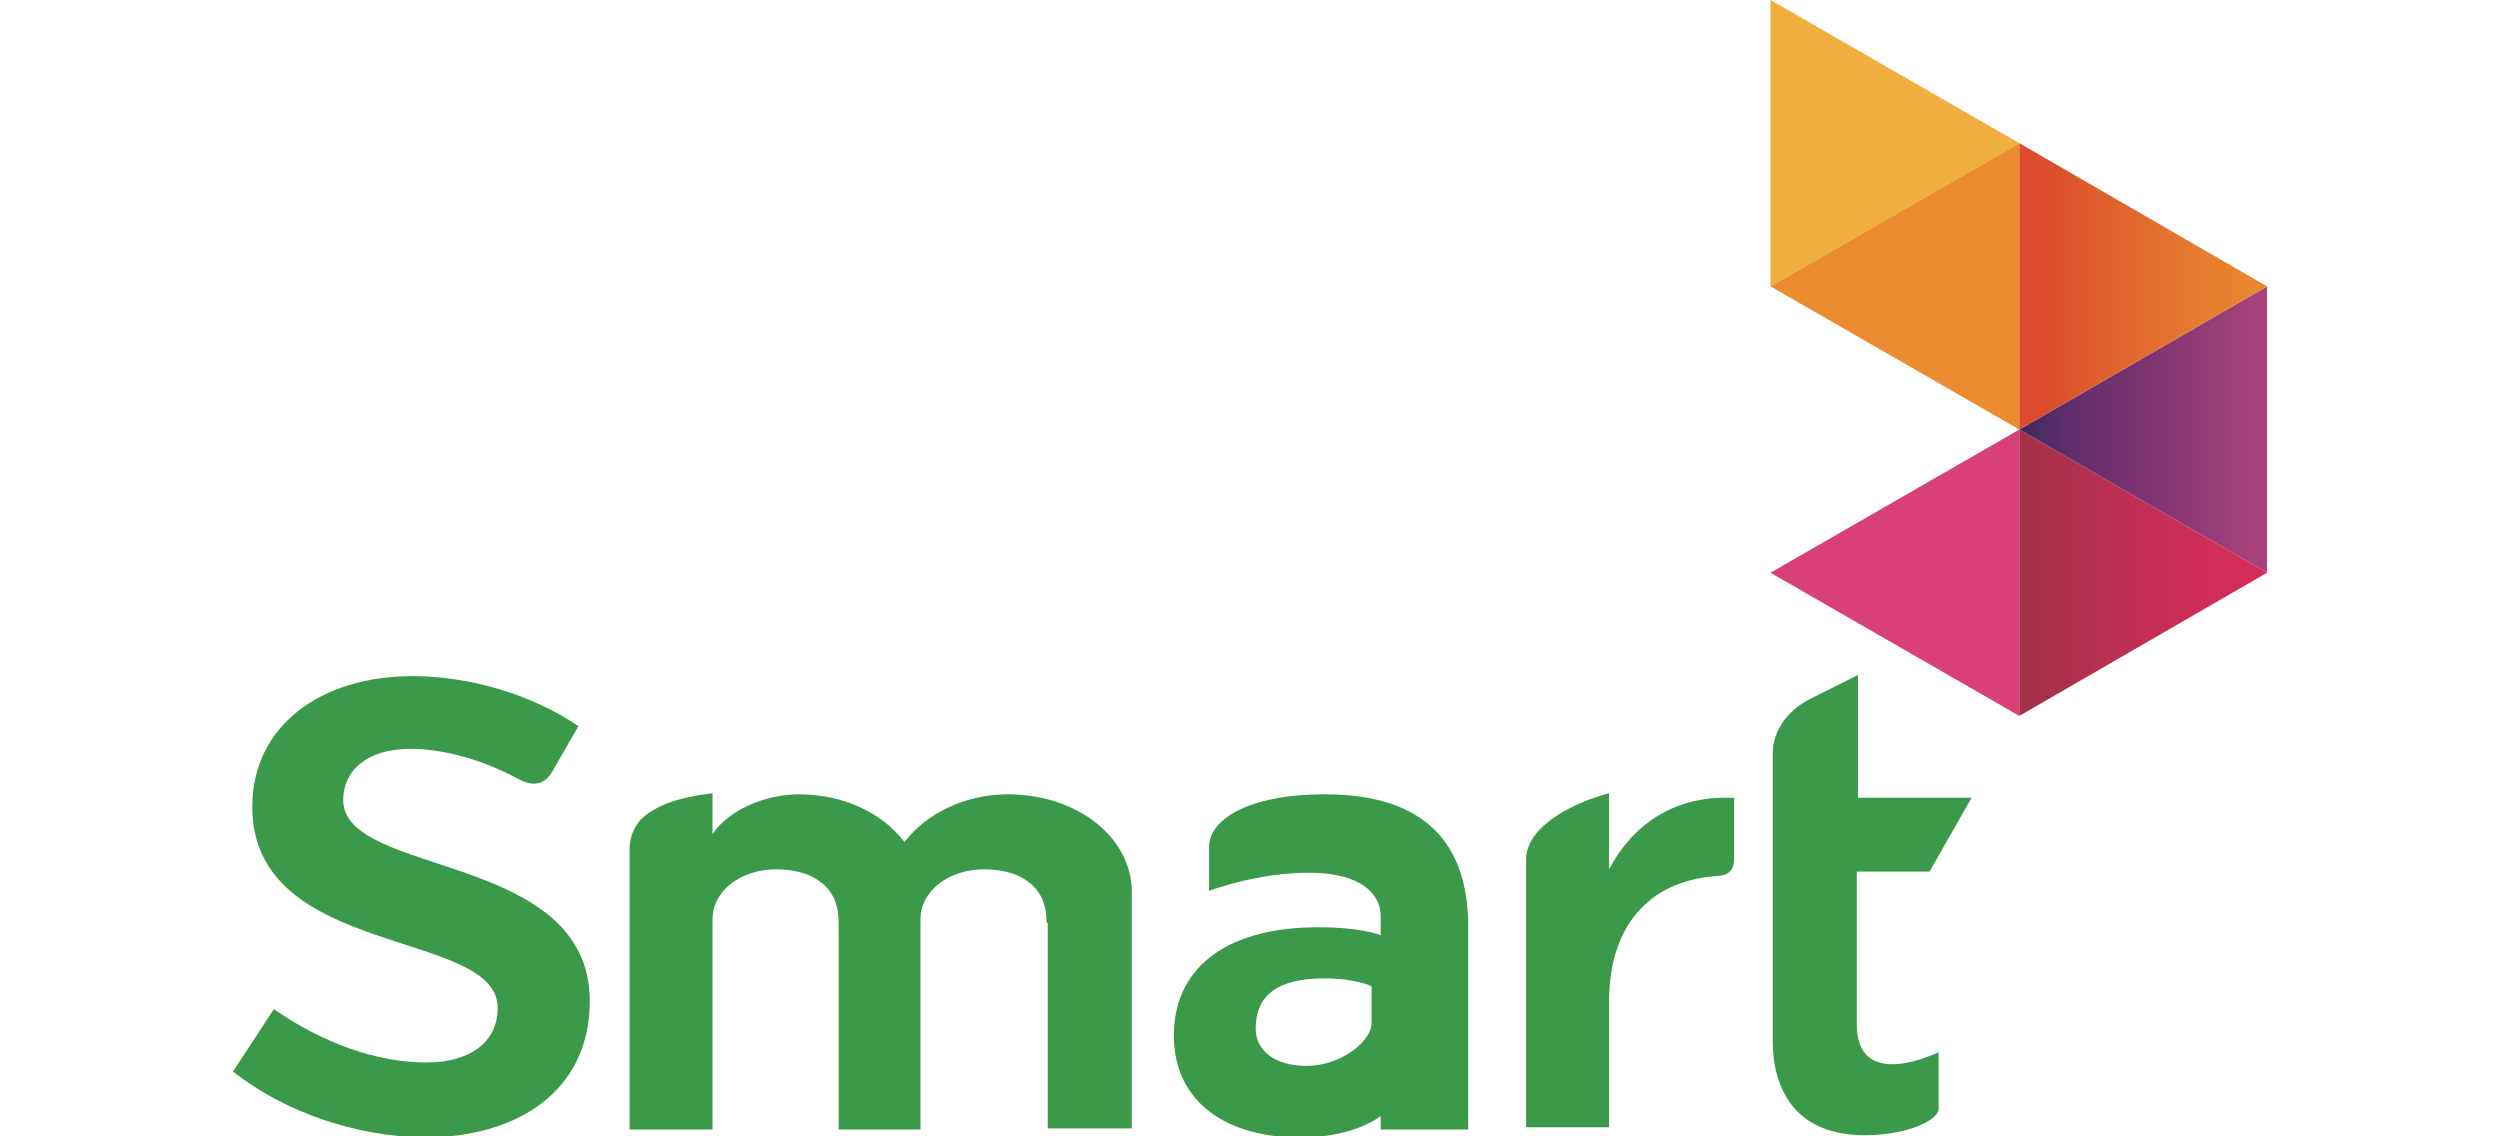 <svg xmlns="http://www.w3.org/2000/svg" xmlns:xlink="http://www.w3.org/1999/xlink" id="Layer_1" x="0px" y="0px" viewBox="0 0 220 100" xml:space="preserve"><style type="text/css">	.st0{fill:#0177BA;}	.st1{fill:#0278BA;}	.st2{fill:#0277BA;}	.st3{fill:#0177B9;}	.st4{fill:#EC1C24;}	.st5{fill:#F48120;}	.st6{fill:#9B8146;}	.st7{fill:#FFFFFF;}	.st8{fill:#ED1C24;}	.st9{fill:#6D6E70;}	.st10{fill-rule:evenodd;clip-rule:evenodd;fill:#19AAF8;}	.st11{fill:#F26422;}	.st12{fill:#0C4F9E;}	.st13{fill:#FBFAF9;}	.st14{fill:#33368F;}	.st15{fill:#2E3E8D;}	.st16{fill:#2F3E8E;}	.st17{fill:#2F3E8D;}	.st18{fill:#35368F;}	.st19{fill:#FFFFFE;}	.st20{fill:#038647;}	.st21{fill:#EC2227;}	.st22{fill:#37368F;}	.st23{fill:#F2F3F2;}	.st24{fill:#713071;}	.st25{fill:#B92E4C;}	.st26{fill:#913263;}	.st27{fill:#753073;}	.st28{fill:#673277;}	.st29{fill:#61327C;}	.st30{fill:#A4325A;}	.st31{fill:#D42D3D;}	.st32{fill:#883169;}	.st33{fill:#CA293E;}	.st34{fill:#61317E;}	.st35{fill:#D0293D;}	.st36{fill:#CF2F3C;}	.st37{fill:#F4F3F2;}	.st38{fill:#F9F7F8;}	.st39{fill:#F4F4F1;}	.st40{fill:#F7F6F8;}	.st41{fill:#EEEEF3;}	.st42{fill:#EEEDF4;}	.st43{fill:#ECECF3;}	.st44{fill:#ECECF2;}	.st45{fill:#EBEBF2;}	.st46{fill:#E8E9F1;}	.st47{fill:#ECEBF1;}	.st48{fill:#F2F1F1;}	.st49{fill:#E7E7EE;}	.st50{fill:#EAE9F1;}	.st51{fill:#F2F2F2;}	.st52{fill:#E6E6ED;}	.st53{fill:#E7E6EE;}	.st54{fill:#E3E4ED;}	.st55{fill:#E6E5EC;}	.st56{fill:#F2F0EF;}	.st57{fill:#E1E0EB;}	.st58{fill:#E3E2EB;}	.st59{fill:#F2F2F3;}	.st60{fill:#E1E0E9;}	.st61{fill:#DEDDEA;}	.st62{fill:#F0F0F0;}	.st63{fill:#DFDDE9;}	.st64{fill:#D9DAE9;}	.st65{fill:#E7E8EE;}	.st66{fill:#F4F3F0;}	.st67{fill:#D8D7E4;}	.st68{fill:#F3F2F1;}	.st69{fill:#CCCDDF;}	.st70{fill:#F0F1F2;}	.st71{fill:#D0D0E1;}	.st72{fill:#8E91BE;}	.st73{fill:#C7C7DC;}	.st74{fill:#E2E3EA;}	.st75{fill:#9494C0;}	.st76{fill:#E9E9EC;}	.st77{fill:#ECF0F8;}	.st78{fill:#E5E3E8;}	.st79{fill:#AAABD3;}	.st80{fill:#B7BADB;}	.st81{fill:#685C93;}	.st82{fill:#4D4991;}	.st83{fill:#2B3E89;}	.st84{fill:#C79933;}	.st85{fill:#F6F1E2;}	.st86{fill:#EFE3C5;}	.st87{fill:#F6EDD6;}	.st88{fill:#F7EDD7;}	.st89{fill:#F6F1E0;}	.st90{fill:#F1E4C4;}	.st91{fill:#C59F54;}	.st92{fill:#F2E7CE;}	.st93{fill:#EEDFB8;}	.st94{fill:#C9A761;}	.st95{fill:#DFC38D;}	.st96{fill:#E3CB9C;}	.st97{fill:#C4C2DF;}	.st98{fill:#CF3F29;}	.st99{fill:#CE402B;}	.st100{fill:#C64A2B;}	.st101{fill:#BB522E;}	.st102{fill:#B05631;}	.st103{fill:#BF4F2C;}	.st104{fill:#C7482B;}	.st105{fill:#BE4E2D;}	.st106{fill:#7F723C;}	.st107{fill:#BB532D;}	.st108{fill:#677B41;}	.st109{fill:#807338;}	.st110{fill:#34368F;}	.st111{fill:#FEFEFD;}	.st112{fill:#FEFDFC;}	.st113{fill:#FDFCFB;}	.st114{fill:#6C3179;}	.st115{fill:#78356F;}	.st116{fill:#6C3272;}	.st117{fill:#7D2F71;}	.st118{fill:#FDFDFC;}	.st119{fill:#C5C2E0;}	.st120{fill:#FCFCFB;}	.st121{fill:#FBFBFB;}	.st122{fill:#F9F8F8;}	.st123{fill:#FAF9F8;}	.st124{fill:#F9F7F6;}	.st125{fill:#FAF9F9;}	.st126{fill:#F6F7F6;}	.st127{fill:#F4F3F3;}	.st128{fill:#34398C;}	.st129{fill:#F5F3F2;}	.st130{fill:#F6F6F5;}	.st131{fill:#34388C;}	.st132{fill:#34388D;}	.st133{fill:#34398D;}	.st134{fill:#33398C;}	.st135{fill:#363B8C;}	.st136{fill:#33388D;}	.st137{fill:#F3F2F4;}	.st138{fill:#35398C;}	.st139{fill:#37398B;}	.st140{fill:#36398D;}	.st141{fill:#F2F1F2;}	.st142{fill:#383A8D;}	.st143{fill:#3F3D8A;}	.st144{fill:#363A8C;}	.st145{fill:#343A8C;}	.st146{fill:#333A8C;}	.st147{fill:#333A8D;}	.st148{fill:#F5F4F3;}	.st149{fill:#343B8C;}	.st150{fill:#353B8C;}	.st151{fill:#3D3D8D;}	.st152{fill:#353A8C;}	.st153{fill:#423F8B;}	.st154{fill:#F7F5F4;}	.st155{fill:#3A3E8D;}	.st156{fill:#343A8D;}	.st157{fill:#413F8B;}	.st158{fill:#3A3D8C;}	.st159{fill:#F4F3F1;}	.st160{fill:#EFF0F0;}	.st161{fill:#F1F2F1;}	.st162{fill:#F2F2F1;}	.st163{fill:#47448A;}	.st164{fill:#45428B;}	.st165{fill:#3F408E;}	.st166{fill:#44418C;}	.st167{fill:#3D3F89;}	.st168{fill:#454189;}	.st169{fill:#EFEFEF;}	.st170{fill:#49448B;}	.st171{fill:#F9F9F7;}	.st172{fill:#3E3D8C;}	.st173{fill:#4C488D;}	.st174{fill:#F1F1EF;}	.st175{fill:#4D488B;}	.st176{fill:#353A8D;}	.st177{fill:#3C3F8D;}	.st178{fill:#49468A;}	.st179{fill:#EFF0EF;}	.st180{fill:#43468D;}	.st181{fill:#404490;}	.st182{fill:#EBEAEF;}	.st183{fill:#504D8D;}	.st184{fill:#867FA5;}	.st185{fill:#EFEEEE;}	.st186{fill:#EBEAEA;}	.st187{fill:#55528F;}	.st188{fill:#E8E9EC;}	.st189{fill:#3D398A;}	.st190{fill:#E8E9EB;}	.st191{fill:#57568F;}	.st192{fill:#3E3C7C;}	.st193{fill:#E4E6F0;}	.st194{fill:#544C8C;}	.st195{fill:#686594;}	.st196{fill:#534C8B;}	.st197{fill:#ECEBEE;}	.st198{fill:#E8E8ED;}	.st199{fill:#6C6387;}	.st200{fill:#6E6195;}	.st201{fill:#4D4A8E;}	.st202{fill:#3A3E8E;}	.st203{fill:#4B498D;}	.st204{fill:#5E558B;}	.st205{fill:#817BA4;}	.st206{fill:#615788;}	.st207{fill:#726993;}	.st208{fill:#736192;}	.st209{fill:#736A99;}	.st210{fill:#857A9D;}	.st211{fill:#49448F;}	.st212{fill:#776C97;}	.st213{fill:#847B97;}	.st214{fill:#77719D;}	.st215{fill:#68618D;}	.st216{fill:#6A6398;}	.st217{fill:#84789C;}	.st218{fill:#736797;}	.st219{fill:#968CA8;}	.st220{fill:#6D6191;}	.st221{fill:#625991;}	.st222{fill:#81769A;}	.st223{fill:#E2E3EB;}	.st224{fill:#7C77A2;}	.st225{fill:#8E89A6;}	.st226{fill:#5B568E;}	.st227{fill:#9891B8;}	.st228{fill:#645E97;}	.st229{fill:#F1F0EF;}	.st230{fill:#ECECEE;}	.st231{fill:#E9E8EA;}	.st232{fill:#F2E5C9;}	.st233{fill:#E4D6B3;}	.st234{fill:#F2E6C9;}	.st235{fill:#F0F1F1;}	.st236{fill:#EDEDEE;}	.st237{fill:#CC983B;}	.st238{fill:#D0A760;}	.st239{fill:#CB9F54;}	.st240{fill:#CB983B;}	.st241{fill:#F4E8C8;}	.st242{fill:#FEFEFE;}	.st243{fill:#32398C;}	.st244{fill:#33398D;}	.st245{fill:#35398B;}	.st246{fill:#42408B;}	.st247{fill:#46448C;}	.st248{fill:#44408C;}	.st249{fill:#4C488E;}	.st250{fill:#E6E8EC;}	.st251{fill:#4D498C;}	.st252{fill:#EBECEC;}	.st253{fill:#50498E;}	.st254{fill:#80769E;}	.st255{fill:#EAECF0;}	.st256{fill:#A8A6C9;}	.st257{fill:#736997;}	.st258{fill:#655F97;}	.st259{fill:#5F5388;}	.st260{fill:#7C7097;}	.st261{fill:#7E759E;}	.st262{fill:#5E598D;}	.st263{fill:#7C749B;}	.st264{fill:#807AA0;}	.st265{fill:#8578A2;}	.st266{fill:#655D94;}	.st267{fill:#353B8D;}	.st268{fill:#40418C;}	.st269{fill:#3B3E8E;}	.st270{fill:#48458A;}	.st271{fill:#4C498E;}	.st272{fill:#3D4089;}	.st273{fill:#4A478A;}	.st274{fill:#5B5791;}	.st275{fill:#423F86;}	.st276{fill:#655F92;}	.st277{fill:#5F5890;}	.st278{fill:#625C8F;}	.st279{fill:#4F4E8F;}	.st280{fill:#635793;}	.st281{fill:#605B8B;}	.st282{fill:#393C8C;}	.st283{fill:#48458B;}	.st284{fill:#504F91;}	.st285{fill:#514B8B;}	.st286{fill:#827AA1;}	.st287{fill:#716A9B;}	.st288{fill:#726892;}	.st289{fill:#3E3F79;}	.st290{fill:#373C8C;}	.st291{fill:#4D4989;}	.st292{fill:#57508F;}	.st293{fill:#6B649C;}	.st294{fill:#363A8D;}	.st295{fill:#373C8D;}	.st296{fill:#57518F;}	.st297{fill:#4A4489;}	.st298{fill:#363B8D;}	.st299{fill:#706A98;}	.st300{fill:#756B95;}	.st301{fill:#32378D;}	.st302{fill:#373A8D;}	.st303{fill:#383B8C;}	.st304{fill:#383A8C;}	.st305{fill:#534F8E;}	.st306{fill:#F7F6F7;}	.st307{fill:#F3F2F2;}	.st308{fill:#424189;}	.st309{fill:#49468E;}	.st310{fill:#F2F1F3;}	.st311{fill:#696292;}	.st312{fill:#E3E4EA;}	.st313{fill:#373A8C;}	.st314{fill:#57528E;}	.st315{fill:#3F408D;}	.st316{fill:#615E95;}	.st317{fill:#FBFAFA;}	.st318{fill:#544E8E;}	.st319{fill:#4C4686;}	.st320{fill:#FAFAF9;}	.st321{fill:#F7F5F5;}	.st322{fill:#4A468B;}	.st323{fill:#45468E;}	.st324{fill:#6F6A93;}	.st325{fill:#CC983A;}	.st326{fill:#5F4D7C;}	.st327{fill:#947370;}	.st328{fill:#4B3A83;}	.st329{fill:#5C457C;}	.st330{fill:#544481;}	.st331{fill:#52427D;}	.st332{fill:#614D79;}	.st333{fill:#5B447B;}	.st334{fill:#5A437E;}	.st335{fill:#695276;}	.st336{fill:#5B467E;}	.st337{fill:#684D7D;}	.st338{fill:#FDFCFA;}	.st339{fill:#F0E1C1;}	.st340{fill:#F9F3E2;}	.st341{fill:#FAF8F8;}	.st342{fill:#4F4A8D;}	.st343{fill:#EEEDEF;}	.st344{fill:#3A3980;}	.st345{fill:#ECEAEF;}	.st346{fill:#FBF9F9;}	.st347{fill:#F0EFF1;}	.st348{fill:#FDFBFB;}	.st349{fill:#DDDDE8;}	.st350{fill:#8981B9;}	.st351{fill:#F2DB0F;}	.st352{fill:url(#SVGID_1_);}	.st353{fill:url(#SVGID_00000071528926078894371390000010606562446779336380_);}	.st354{fill:url(#SVGID_00000109717238703140741900000010285596314544061374_);}	.st355{fill:#091404;}	.st356{fill:#ED1B2F;}	.st357{fill:#0D66B3;}	.st358{fill:#E01A27;}	.st359{fill:#253289;}	.st360{fill-rule:evenodd;clip-rule:evenodd;fill:#253289;}	.st361{fill:#0F4F8A;}	.st362{fill:#3B994A;}	.st363{fill:#D94079;}	.st364{fill:#F0AE3E;}	.st365{fill:#EA8C2F;}	.st366{fill:url(#SVGID_00000129201333548255408620000010465795719091515524_);}	.st367{fill:url(#SVGID_00000061461668182100518640000010837707795731765392_);}	.st368{fill:url(#SVGID_00000157273821798972032900000013395894468522674074_);}	.st369{fill:#EC008C;}	.st370{fill:#FFDD00;}	.st371{fill:#B11116;}	.st372{fill:url(#SVGID_00000128486945754558782600000011940965101675133833_);}	.st373{fill:#FAA61A;}	.st374{fill:url(#SVGID_00000133518800405353054570000003763517805825859259_);}	.st375{fill:#E11B22;}	.st376{fill:#2B4E8B;}	.st377{fill:#E52B38;}	.st378{fill:#6944AE;}	.st379{fill:#6C48AF;}	.st380{fill:#6B47AF;}	.st381{fill:#6945AE;}	.st382{fill:#A870CD;}	.st383{fill:#6E4BB0;}	.st384{fill:#6D4AB0;}	.st385{fill:#192C58;}	.st386{fill:#132754;}	.st387{fill:#87CCE8;}	.st388{fill:#86CCE8;}	.st389{fill:#88CDE8;}	.st390{fill:#0B2553;}</style><g id="XMLID_120_">	<path id="XMLID_119_" class="st362" d="M92.1,81.2c0-2-0.8-3.1-1.9-3.8c-0.9-0.6-2.2-0.9-3.6-0.9c-3.1,0-5.6,1.9-5.6,4.4v18.5h-7.2  V81.2c0-2-0.8-3.1-1.9-3.8c-0.9-0.6-2.2-0.9-3.6-0.9c-3.1,0-5.6,1.9-5.6,4.4v18.5h-7.3V74.8c0-1,0.3-1.9,1-2.7  c1.9-1.8,5-2.1,6.3-2.3v3.6c1.4-2.1,4.6-3.5,7.6-3.5c3.9,0,7.3,1.6,9.3,4.2c1.9-2.5,5.3-4.2,9.1-4.2c6.1,0,10.9,3.8,10.9,8.6v20.8  h-7.4V81.2z"></path>	<path id="XMLID_118_" class="st362" d="M151.8,70.2c-4.5,0-8.1,2.3-10.2,6.3v-6.7c-0.8,0.2-4.2,1.2-6.1,3.2  c-0.8,0.8-1.2,1.8-1.2,2.5v23.7h7.3V88.1c0-6.5,3.4-10.5,9.3-11c0.8,0,1.7-0.2,1.7-1.5v-5.4H151.8z"></path>	<path class="st362" d="M116.6,69.9c-6.9,0-10.2,2.3-10.2,4.6v3.9c0,0,4.1-1.6,8.8-1.6c4.6,0,6.3,1.9,6.3,3.8v1.7  c0,0-1.6-0.7-5.5-0.7c-8.5,0-12.7,3.9-12.7,9.5c0,6.1,4.9,9,11.1,9c4.9,0,7.1-1.9,7.1-1.9v1.2h7.7V81.2  C129.1,75.6,126.7,69.9,116.6,69.9 M120.7,90c0,1.7-2.8,3.8-5.7,3.8c-2.9,0-4.5-1.4-4.5-3.3c0-2.8,1.8-4.4,6-4.4  c2.9,0,4.2,0.7,4.2,0.7L120.7,90L120.7,90z"></path>	<path id="XMLID_115_" class="st362" d="M163.4,90.2V76.7h6.4l3.7-6.5h-10V59.4l-4,2c-2.3,1.1-3.5,3-3.5,4.9v25.3  c0,3.5,1.4,8.3,8.1,8.3c3.9,0,6.5-1.4,6.5-2.3v-5C166.3,94.5,163.4,93.9,163.4,90.2"></path>	<path id="XMLID_114_" class="st362" d="M20.5,94.3l3.6-5.5c4.3,3,9.1,4.7,13.4,4.7c4,0,6.3-1.9,6.3-4.8c0-7-21.6-4.3-21.6-17.7  c0-7.1,6-11.5,14.1-11.5c5,0,10.5,1.6,14.6,4.4l-2.3,4c-0.7,1.2-1.7,1.3-2.9,0.7c-3.1-1.7-6.6-2.7-9.6-2.7c-3.9,0-5.9,2-5.9,4.5  c0,6.8,21.7,4.5,21.7,17.7c0,7.8-6.2,12-14.6,12C31.3,100,25.1,97.9,20.5,94.3"></path>	<polygon id="XMLID_113_" class="st363" points="155.8,50.4 177.7,63 177.7,37.8  "></polygon>	<polygon id="XMLID_112_" class="st364" points="155.8,0 155.8,25.2 177.7,12.6  "></polygon>	<polygon id="XMLID_111_" class="st365" points="177.7,12.6 177.7,12.6 155.8,25.2 177.7,37.8  "></polygon></g><linearGradient id="SVGID_1_" gradientUnits="userSpaceOnUse" x1="177.694" y1="37.778" x2="199.545" y2="37.778">	<stop offset="0" style="stop-color:#382C60"></stop>	<stop offset="0.108" style="stop-color:#502D66"></stop>	<stop offset="0.2" style="stop-color:#602E6B"></stop>	<stop offset="0.56" style="stop-color:#813571"></stop>	<stop offset="1" style="stop-color:#AD437B"></stop></linearGradient><polygon class="st352" points="199.5,50.4 177.7,37.8 177.7,37.8 199.5,25.2 199.5,50.4 "></polygon><linearGradient id="SVGID_00000031896977248177413940000017380307995831122561_" gradientUnits="userSpaceOnUse" x1="177.694" y1="25.175" x2="199.545" y2="25.175">	<stop offset="0" style="stop-color:#DB4B2C"></stop>	<stop offset="0.1" style="stop-color:#DB4B2C"></stop>	<stop offset="0.269" style="stop-color:#DE5B2D"></stop>	<stop offset="0.755" style="stop-color:#E57D2F"></stop>	<stop offset="1" style="stop-color:#E88930"></stop></linearGradient><polygon style="fill:url(#SVGID_00000031896977248177413940000017380307995831122561_);" points="177.7,12.6 199.5,25.2 199.5,25.2  177.7,37.8 "></polygon><linearGradient id="SVGID_00000078040823591943110510000006206207088774237849_" gradientUnits="userSpaceOnUse" x1="177.694" y1="50.37" x2="199.545" y2="50.37">	<stop offset="0" style="stop-color:#A53049"></stop>	<stop offset="5.000000e-02" style="stop-color:#A53049"></stop>	<stop offset="9.870000e-02" style="stop-color:#A8304B"></stop>	<stop offset="0.474" style="stop-color:#C02E54"></stop>	<stop offset="0.788" style="stop-color:#D02D59"></stop>	<stop offset="1" style="stop-color:#D62C5B"></stop></linearGradient><polygon style="fill:url(#SVGID_00000078040823591943110510000006206207088774237849_);" points="177.7,37.8 177.7,37.8 199.5,50.4  177.7,63 "></polygon></svg>